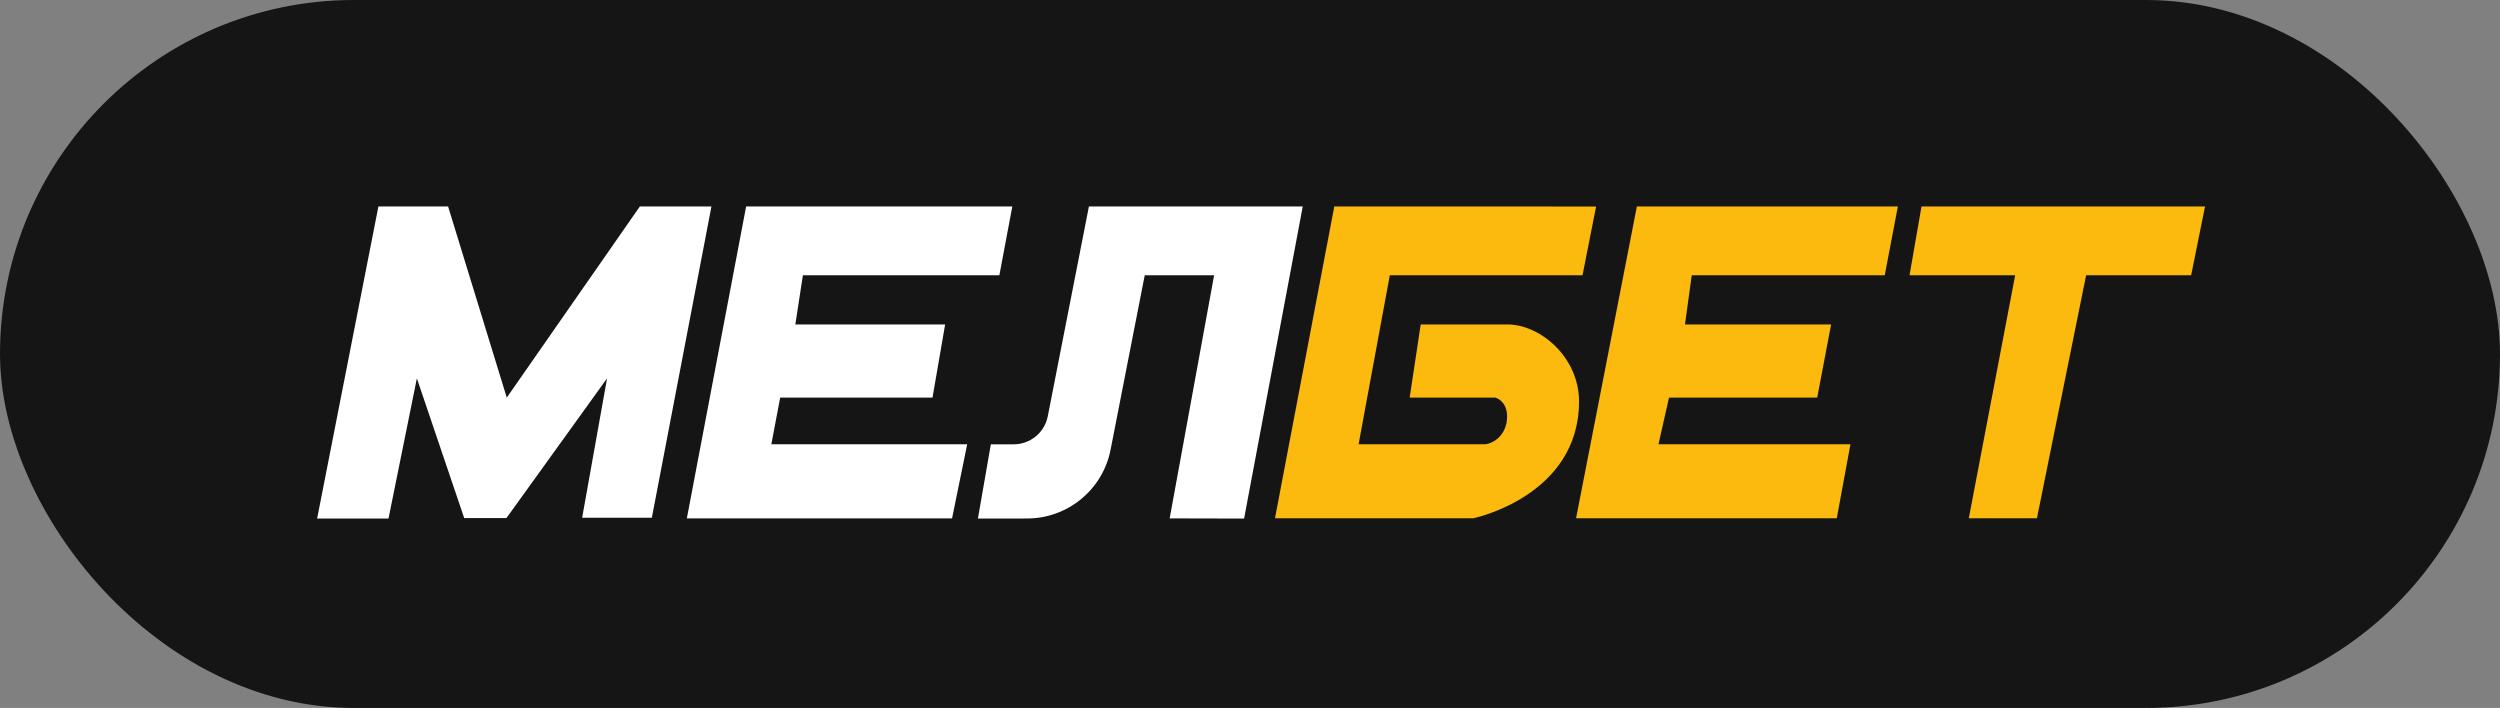 <svg width="113" height="32" viewBox="0 0 113 32" fill="none" xmlns="http://www.w3.org/2000/svg">
<rect x="0" y="0" width="113" height="32" fill="#808080" stroke="none"/>
<rect width="113" height="32" rx="16" fill="#151515"/>
<mask id="mask0_168_2357" style="mask-type:luminance" maskUnits="userSpaceOnUse" x="13" y="8" width="88" height="17">
<path d="M101 8H13V24.772H101V8Z" fill="white"/>
</mask>
<g mask="url(#mask0_168_2357)">
<path d="M14.334 23.439L17.104 9.333H20.254L22.906 17.972L28.921 9.333H32.157L29.463 23.403H26.313L27.439 17.102L22.891 23.417H20.982L18.843 17.102L17.56 23.439H14.334Z" fill="white"/>
<path d="M31.045 23.431L33.725 9.333H45.756L45.172 12.441H36.291L35.949 14.665H42.72L42.149 17.972H35.264L34.865 20.081H43.717L43.033 23.431H31.045Z" fill="white"/>
<path d="M49.219 9.333L47.359 18.817C47.288 19.174 47.097 19.495 46.816 19.726C46.535 19.957 46.183 20.083 45.819 20.083H44.786L44.202 23.439L46.428 23.436C47.319 23.434 48.182 23.124 48.869 22.557C49.557 21.99 50.027 21.203 50.198 20.328L51.742 12.442H54.878L52.869 23.431L56.233 23.439L58.884 9.333H49.219Z" fill="white"/>
<path d="M60.31 9.333L57.63 23.426H66.592C66.592 23.426 71.372 22.433 71.372 18.143C71.372 16.147 69.618 14.665 68.136 14.665H64.216L63.717 17.973H67.594C67.594 17.973 68.121 18.11 68.121 18.823C68.121 19.702 67.442 20.082 67.081 20.082H61.408L62.819 12.442H71.53L72.143 9.334L60.31 9.333Z" fill="#FBBA0D"/>
<path d="M73.987 9.333L71.238 23.427H83.022L83.64 20.081H74.963L75.439 17.972H82.138L82.766 14.665H76.161L76.467 12.441H85.191L85.783 9.333H73.987Z" fill="#FBBA0D"/>
<path d="M86.852 9.333L86.311 12.441H91.086L88.99 23.427H92.069L94.293 12.441H99.04L99.667 9.333H86.852Z" fill="#FBBA0D"/>
</g>
</svg>
